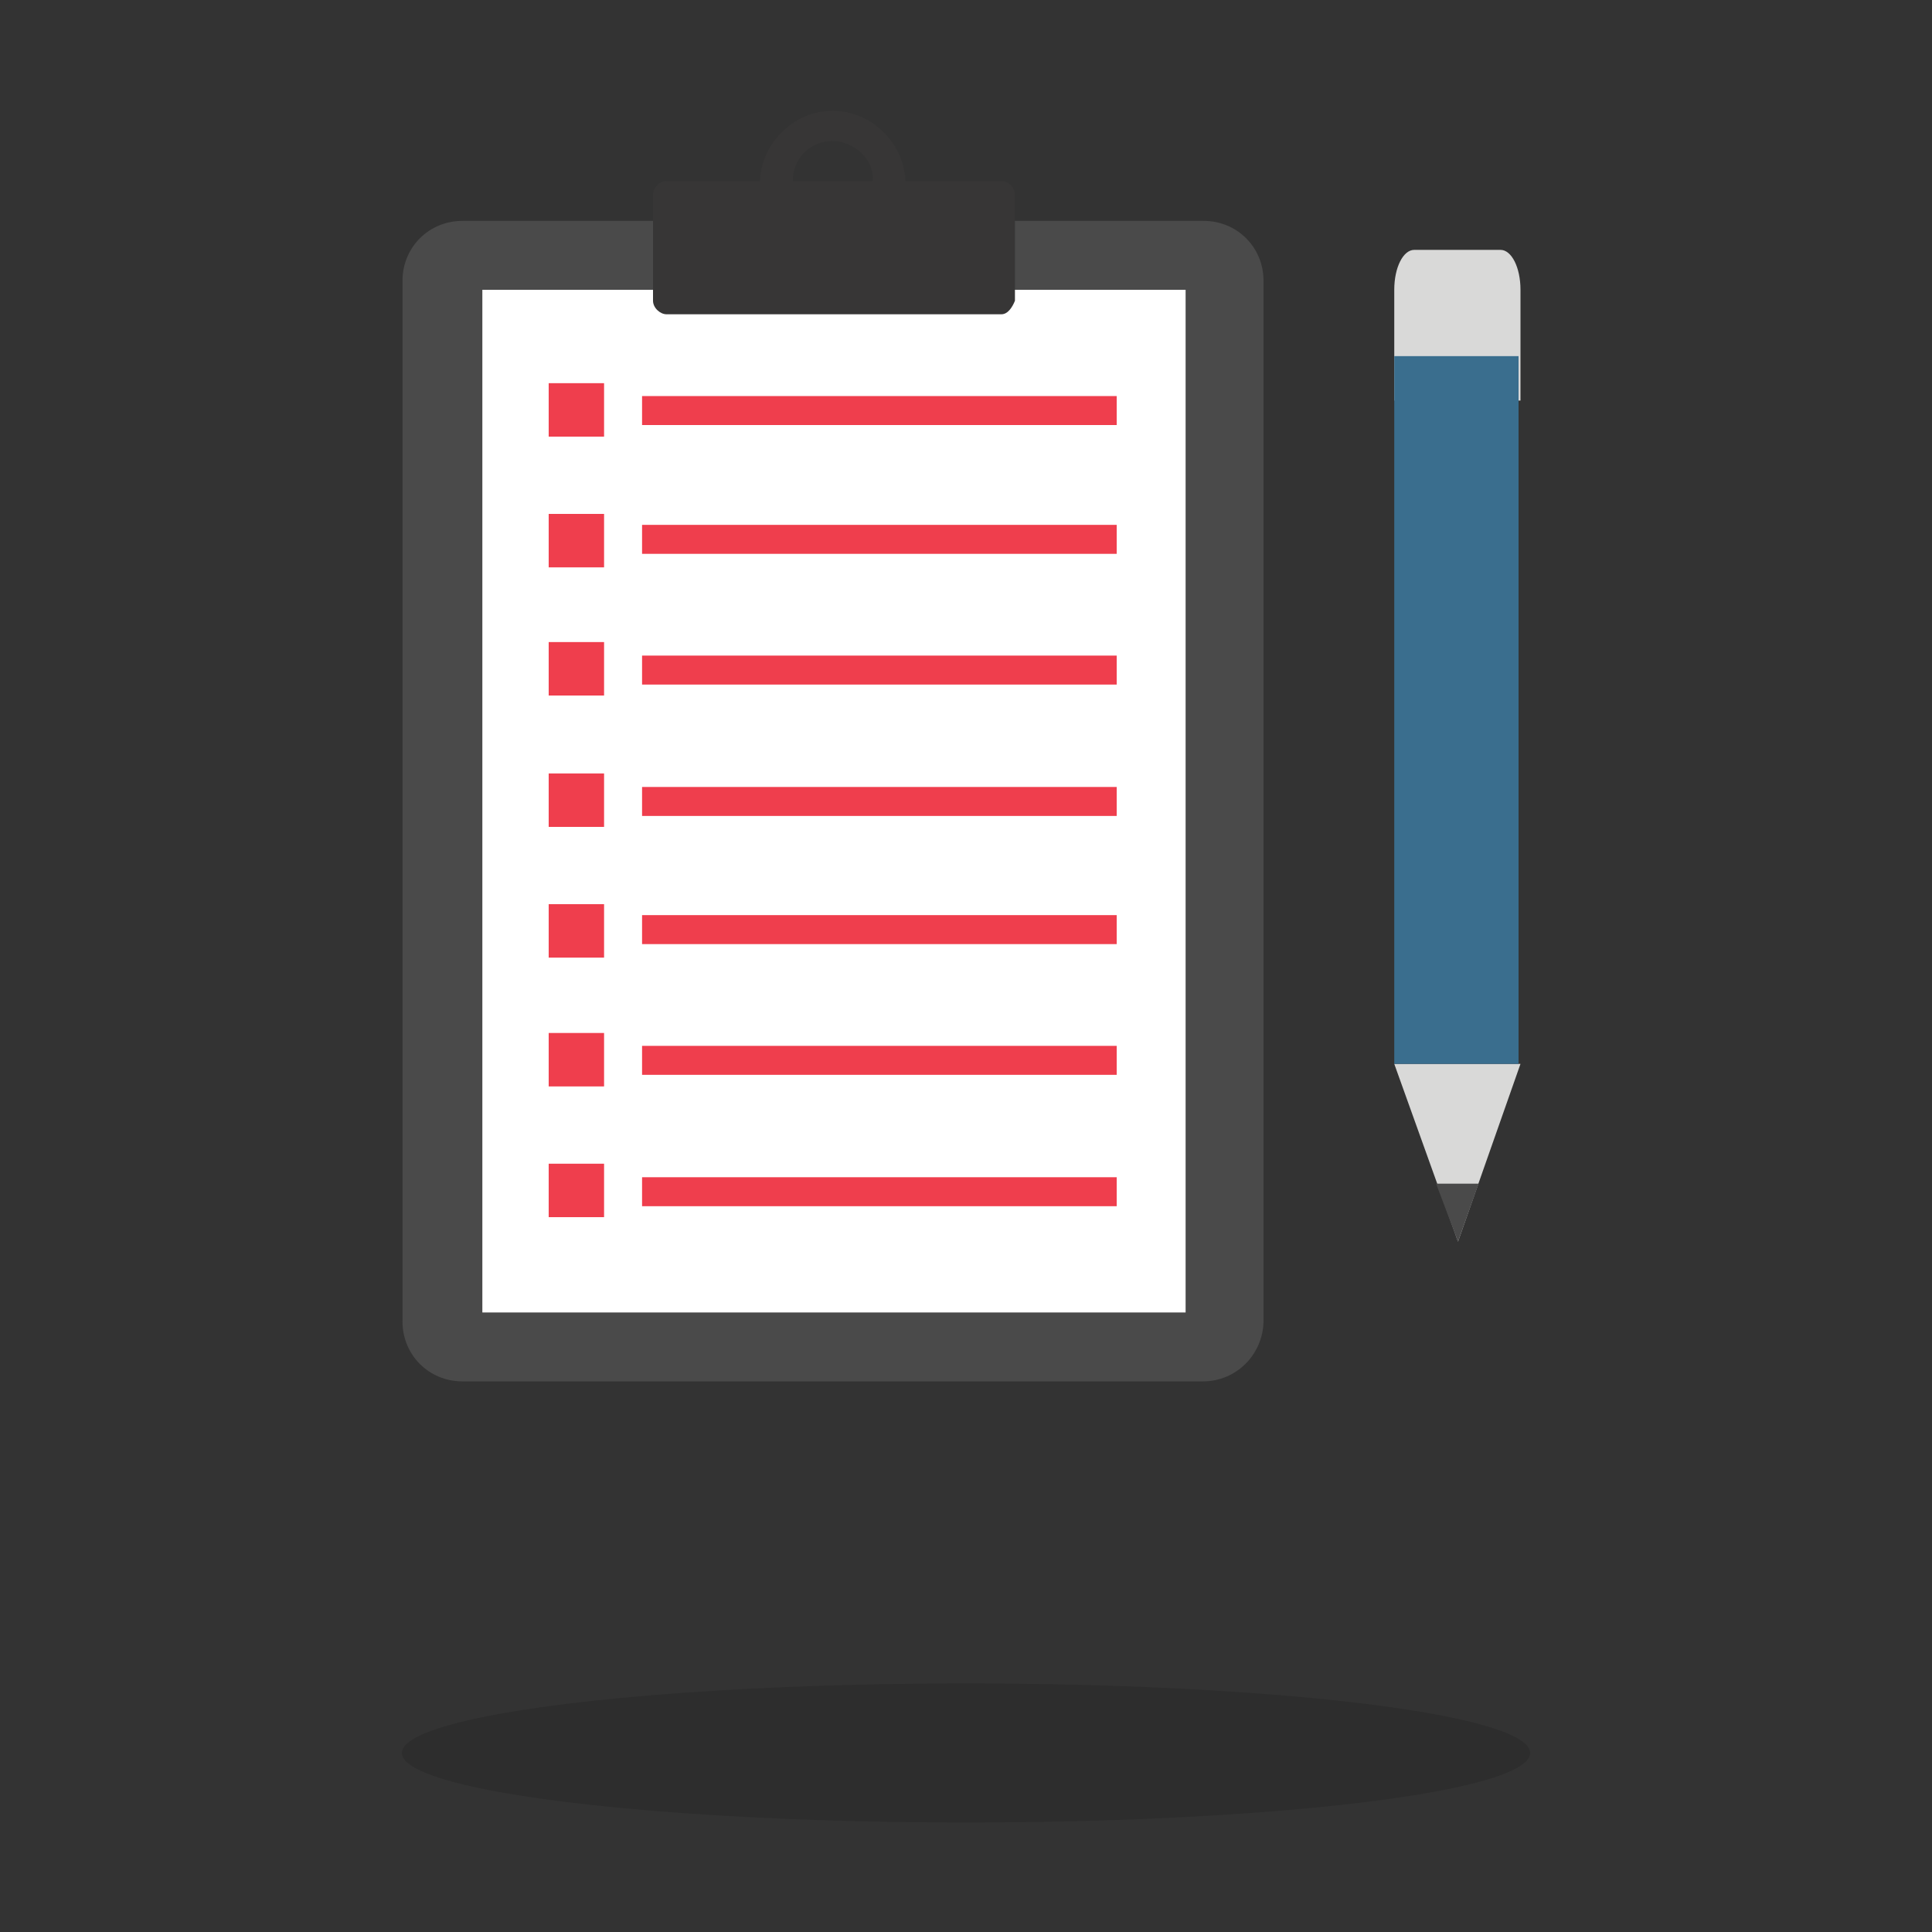 <?xml version="1.0" encoding="utf-8"?>
<!-- Generator: Adobe Illustrator 18.0.0, SVG Export Plug-In . SVG Version: 6.00 Build 0)  -->
<!DOCTYPE svg PUBLIC "-//W3C//DTD SVG 1.1//EN" "http://www.w3.org/Graphics/SVG/1.1/DTD/svg11.dtd">
<svg version="1.1" id="Layer_1" xmlns="http://www.w3.org/2000/svg" xmlns:xlink="http://www.w3.org/1999/xlink" x="0px" y="0px"
	 viewBox="16.6 69.5 300 300" enable-background="new 16.6 69.5 300 300" xml:space="preserve">
<rect x="16.6" y="69.5" width="300" height="300" fill="#333333" stroke="none"/>
<g>
	<g>
		<path fill="#D9D9D8" d="M252.7,131.7C252.7,131.4,252.7,131.4,252.7,131.7v-17.2c0-3.5-1.4-6.2-3.1-6.2h-13.4
			c-1.7,0-3.1,2.7-3.1,6.2v17.2l0,0C233,131.7,252.7,131.7,252.7,131.7z"/>
		<g>
			<g>
				<g>
					<polygon fill="#D9D9D8" points="252.7,234.7 243,262.3 233.1,234.7 					"/>
				</g>
				<polygon fill="#4A4A4A" points="239.6,253.3 243,262.3 246.2,253.3 				"/>
			</g>
		</g>
		<rect x="233.1" y="124.8" fill="#3A6E8E" width="19.3" height="109.9"/>
		<path fill="#4A4A4A" d="M203.4,284H88.4c-5.2,0-9.3-4.1-9.3-9.3V113.1c0-5.2,4.1-9.3,9.3-9.3h115.1c5.2,0,9.3,4.1,9.3,9.3v161.6
			C212.7,279.8,208.6,284,203.4,284z"/>
		<rect x="91.5" y="114.5" fill="#FFFFFF" width="109.2" height="158.8"/>
		<g>
			<g>
				<rect x="101.8" y="129" fill="#EF3E4D" width="8.6" height="8.3"/>
				<rect x="116.3" y="131" fill="#EF3E4D" width="73.7" height="4.5"/>
			</g>
			<g>
				<rect x="101.8" y="149.3" fill="#EF3E4D" width="8.6" height="8.3"/>
				<rect x="116.3" y="151" fill="#EF3E4D" width="73.7" height="4.5"/>
			</g>
			<g>
				<rect x="101.8" y="169.2" fill="#EF3E4D" width="8.6" height="8.3"/>
				<rect x="116.3" y="171.3" fill="#EF3E4D" width="73.7" height="4.5"/>
			</g>
			<g>
				<rect x="101.8" y="189.6" fill="#EF3E4D" width="8.6" height="8.3"/>
				<rect x="116.3" y="191.7" fill="#EF3E4D" width="73.7" height="4.5"/>
			</g>
			<g>
				<rect x="101.8" y="209.9" fill="#EF3E4D" width="8.6" height="8.3"/>
				<rect x="116.3" y="211.6" fill="#EF3E4D" width="73.7" height="4.5"/>
			</g>
			<g>
				<rect x="101.8" y="229.9" fill="#EF3E4D" width="8.6" height="8.3"/>
				<rect x="116.3" y="231.9" fill="#EF3E4D" width="73.7" height="4.5"/>
			</g>
			<g>
				<rect x="101.8" y="250.2" fill="#EF3E4D" width="8.6" height="8.3"/>
				<rect x="116.3" y="252.3" fill="#EF3E4D" width="73.7" height="4.5"/>
			</g>
		</g>
		<path fill="#373636" d="M172.1,118.3h-52c-1,0-2.1-1-2.1-2.1V99.7c0-1,1-2.1,2.1-2.1h52c1,0,2.1,1,2.1,2.1v16.5
			C173.8,117.2,173.1,118.3,172.1,118.3z"/>
		<path fill="#373636" d="M145.9,109.3c-6.2,0-11.3-5.2-11.3-11.3s5.2-11.3,11.3-11.3s11.3,5.2,11.3,11.3
			C157.3,104.1,152.5,109.3,145.9,109.3z M145.9,91.4c-3.5,0-6.2,2.7-6.2,6.2c0,3.5,2.7,6.2,6.2,6.2c3.5,0,6.2-2.7,6.2-6.2
			C152.5,94.5,149.3,91.4,145.9,91.4z"/>
	</g>
	<ellipse opacity="0.12" enable-background="new    " cx="166.6" cy="341.7" rx="87.6" ry="10.8"/>
</g>
</svg>
